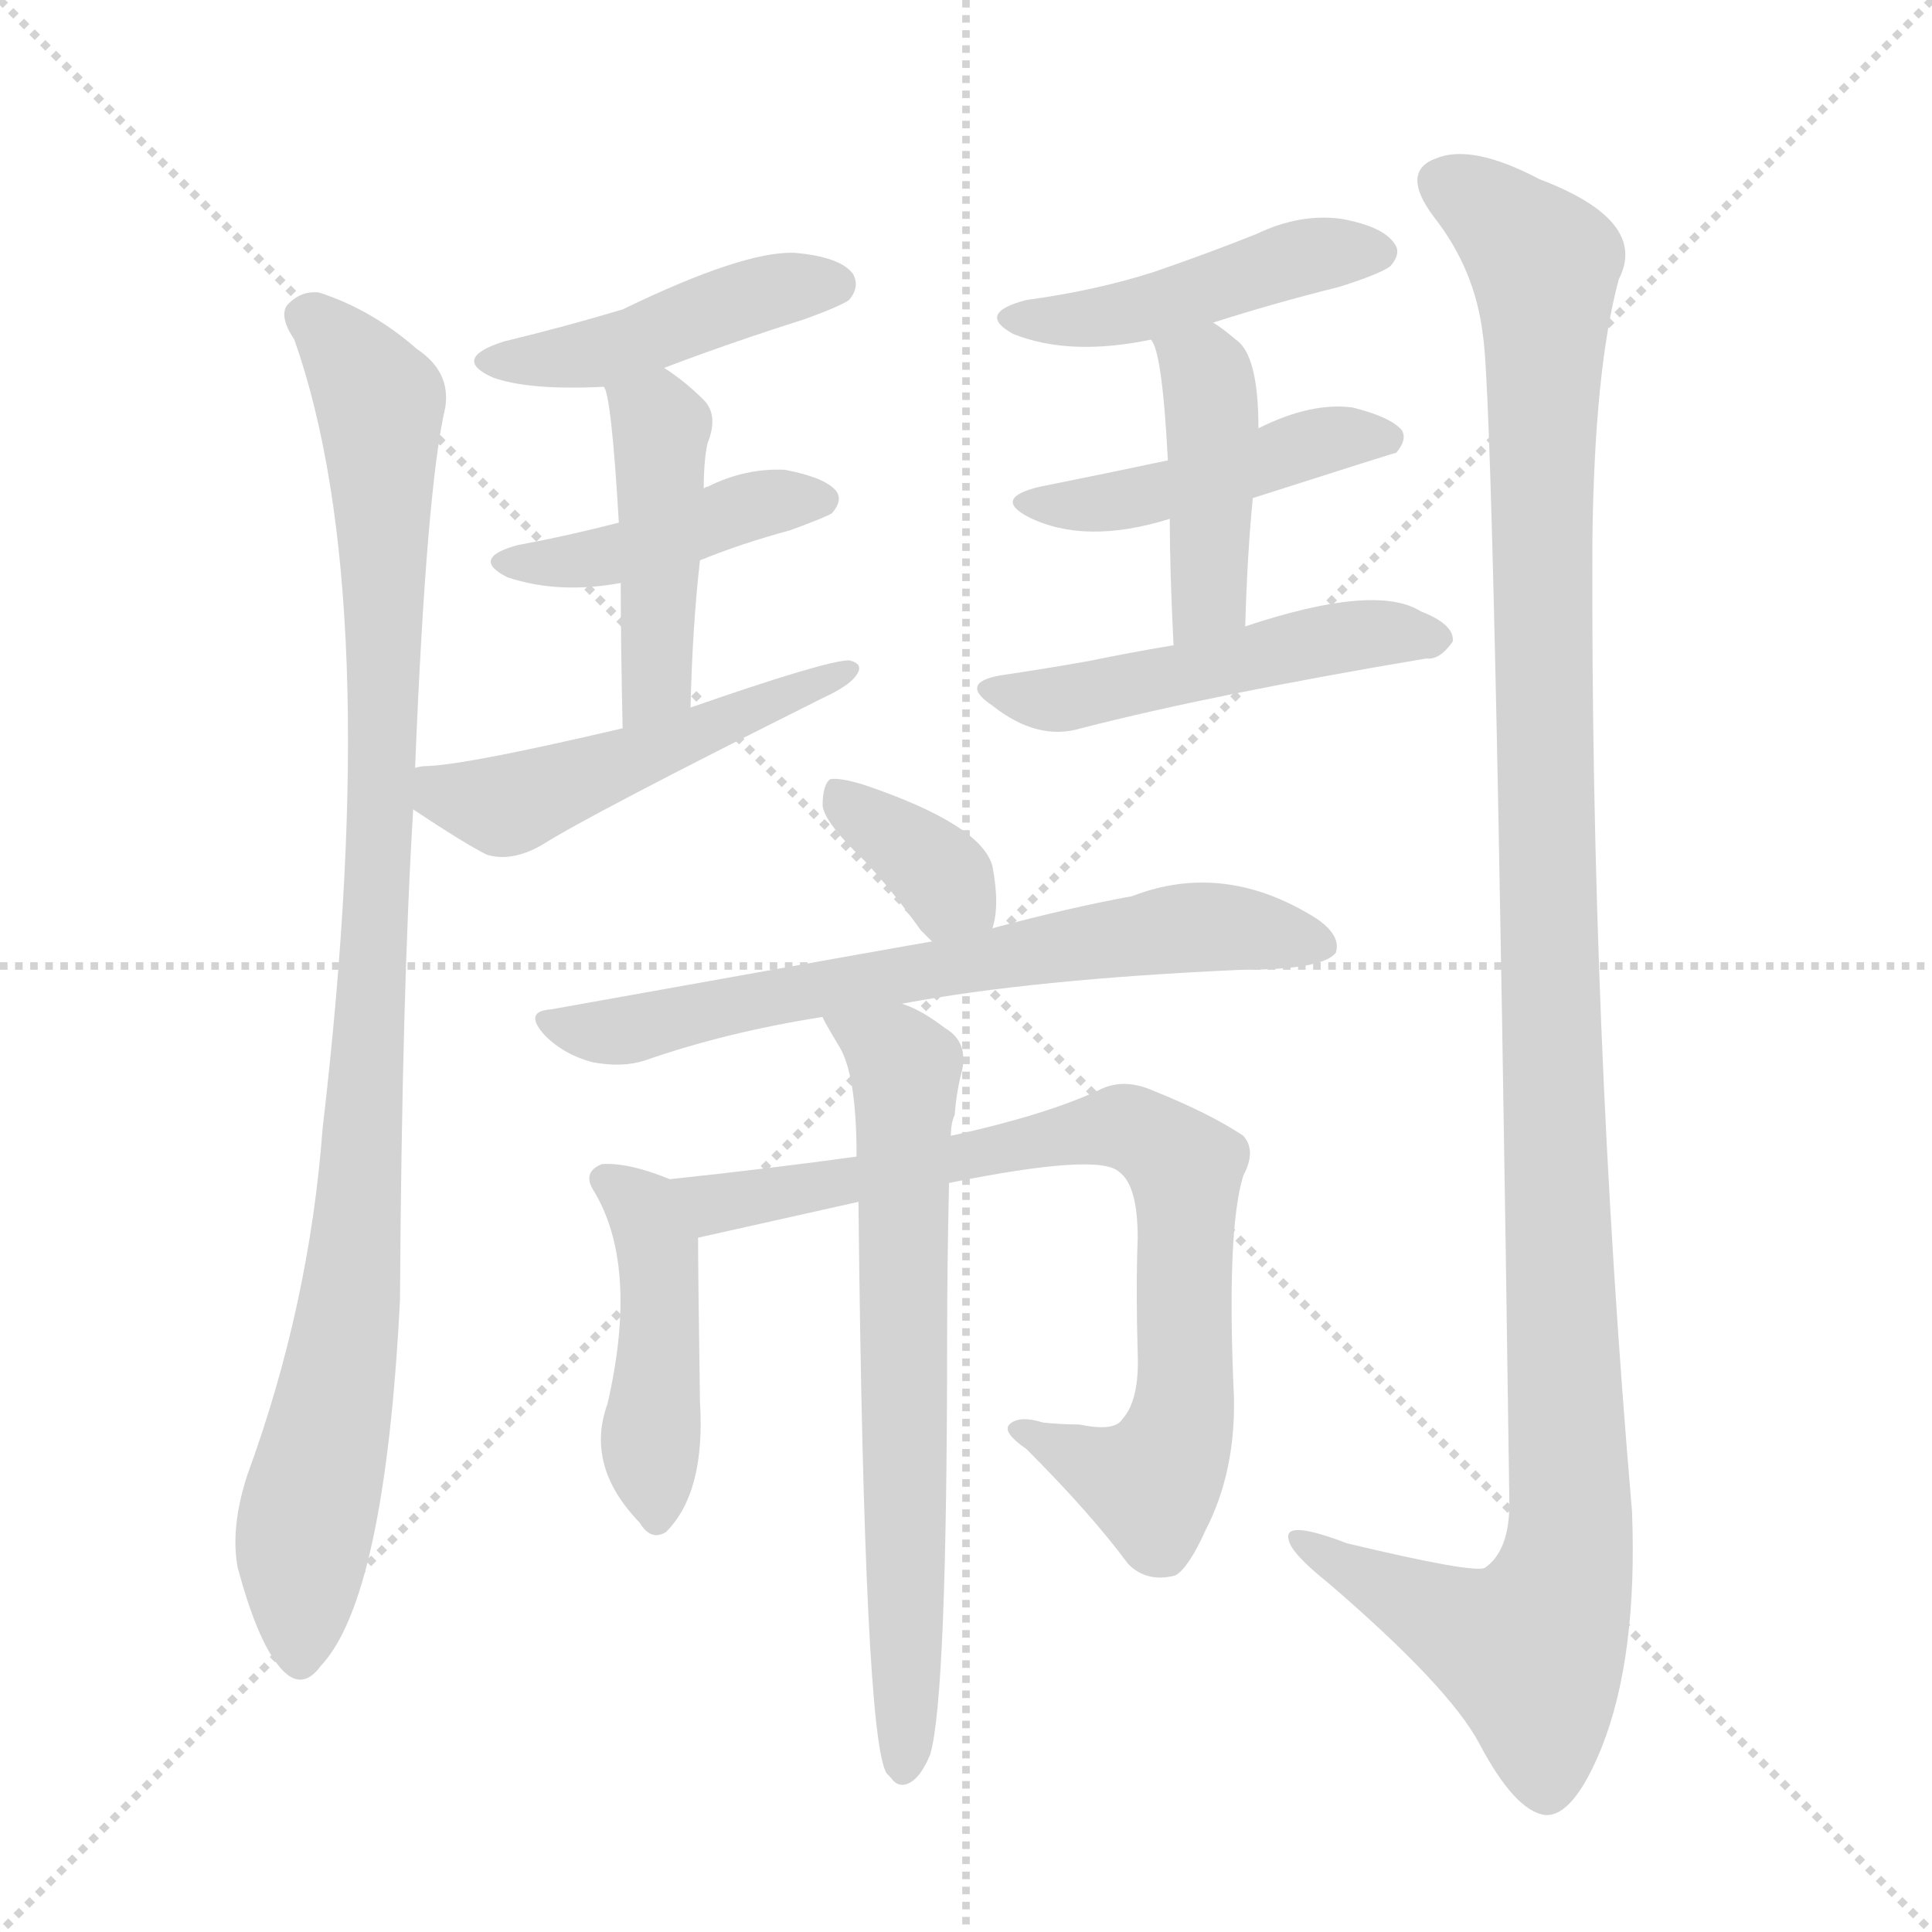 <svg version="1.1" viewBox="0 0 1024 1024" xmlns="http://www.w3.org/2000/svg">
  <g stroke="lightgray" stroke-dasharray="1,1" stroke-width="1" transform="scale(4, 4)">
    <line x1="0" y1="0" x2="256" y2="256"></line>
    <line x1="256" y1="0" x2="0" y2="256"></line>
    <line x1="128" y1="0" x2="128" y2="256"></line>
    <line x1="0" y1="128" x2="256" y2="128"></line>
  </g>
  <g transform="scale(1, -1) translate(0, -900)">
    <style type="text/css">
      
        @keyframes keyframes0 {
          from {
            stroke: blue;
            stroke-dashoffset: 985;
            stroke-width: 128;
          }
          76% {
            animation-timing-function: step-end;
            stroke: blue;
            stroke-dashoffset: 0;
            stroke-width: 128;
          }
          to {
            stroke: black;
            stroke-width: 1024;
          }
        }
        #make-me-a-hanzi-animation-0 {
          animation: keyframes0 1.052s both;
          animation-delay: 0s;
          animation-timing-function: linear;
        }
      
        @keyframes keyframes1 {
          from {
            stroke: blue;
            stroke-dashoffset: 442;
            stroke-width: 128;
          }
          59% {
            animation-timing-function: step-end;
            stroke: blue;
            stroke-dashoffset: 0;
            stroke-width: 128;
          }
          to {
            stroke: black;
            stroke-width: 1024;
          }
        }
        #make-me-a-hanzi-animation-1 {
          animation: keyframes1 0.61s both;
          animation-delay: 1.052s;
          animation-timing-function: linear;
        }
      
        @keyframes keyframes2 {
          from {
            stroke: blue;
            stroke-dashoffset: 425;
            stroke-width: 128;
          }
          58% {
            animation-timing-function: step-end;
            stroke: blue;
            stroke-dashoffset: 0;
            stroke-width: 128;
          }
          to {
            stroke: black;
            stroke-width: 1024;
          }
        }
        #make-me-a-hanzi-animation-2 {
          animation: keyframes2 0.596s both;
          animation-delay: 1.661s;
          animation-timing-function: linear;
        }
      
        @keyframes keyframes3 {
          from {
            stroke: blue;
            stroke-dashoffset: 444;
            stroke-width: 128;
          }
          59% {
            animation-timing-function: step-end;
            stroke: blue;
            stroke-dashoffset: 0;
            stroke-width: 128;
          }
          to {
            stroke: black;
            stroke-width: 1024;
          }
        }
        #make-me-a-hanzi-animation-3 {
          animation: keyframes3 0.611s both;
          animation-delay: 2.257s;
          animation-timing-function: linear;
        }
      
        @keyframes keyframes4 {
          from {
            stroke: blue;
            stroke-dashoffset: 497;
            stroke-width: 128;
          }
          62% {
            animation-timing-function: step-end;
            stroke: blue;
            stroke-dashoffset: 0;
            stroke-width: 128;
          }
          to {
            stroke: black;
            stroke-width: 1024;
          }
        }
        #make-me-a-hanzi-animation-4 {
          animation: keyframes4 0.654s both;
          animation-delay: 2.868s;
          animation-timing-function: linear;
        }
      
        @keyframes keyframes5 {
          from {
            stroke: blue;
            stroke-dashoffset: 450;
            stroke-width: 128;
          }
          59% {
            animation-timing-function: step-end;
            stroke: blue;
            stroke-dashoffset: 0;
            stroke-width: 128;
          }
          to {
            stroke: black;
            stroke-width: 1024;
          }
        }
        #make-me-a-hanzi-animation-5 {
          animation: keyframes5 0.616s both;
          animation-delay: 3.523s;
          animation-timing-function: linear;
        }
      
        @keyframes keyframes6 {
          from {
            stroke: blue;
            stroke-dashoffset: 451;
            stroke-width: 128;
          }
          59% {
            animation-timing-function: step-end;
            stroke: blue;
            stroke-dashoffset: 0;
            stroke-width: 128;
          }
          to {
            stroke: black;
            stroke-width: 1024;
          }
        }
        #make-me-a-hanzi-animation-6 {
          animation: keyframes6 0.617s both;
          animation-delay: 4.139s;
          animation-timing-function: linear;
        }
      
        @keyframes keyframes7 {
          from {
            stroke: blue;
            stroke-dashoffset: 426;
            stroke-width: 128;
          }
          58% {
            animation-timing-function: step-end;
            stroke: blue;
            stroke-dashoffset: 0;
            stroke-width: 128;
          }
          to {
            stroke: black;
            stroke-width: 1024;
          }
        }
        #make-me-a-hanzi-animation-7 {
          animation: keyframes7 0.597s both;
          animation-delay: 4.756s;
          animation-timing-function: linear;
        }
      
        @keyframes keyframes8 {
          from {
            stroke: blue;
            stroke-dashoffset: 495;
            stroke-width: 128;
          }
          62% {
            animation-timing-function: step-end;
            stroke: blue;
            stroke-dashoffset: 0;
            stroke-width: 128;
          }
          to {
            stroke: black;
            stroke-width: 1024;
          }
        }
        #make-me-a-hanzi-animation-8 {
          animation: keyframes8 0.653s both;
          animation-delay: 5.353s;
          animation-timing-function: linear;
        }
      
        @keyframes keyframes9 {
          from {
            stroke: blue;
            stroke-dashoffset: 1195;
            stroke-width: 128;
          }
          80% {
            animation-timing-function: step-end;
            stroke: blue;
            stroke-dashoffset: 0;
            stroke-width: 128;
          }
          to {
            stroke: black;
            stroke-width: 1024;
          }
        }
        #make-me-a-hanzi-animation-9 {
          animation: keyframes9 1.222s both;
          animation-delay: 6.006s;
          animation-timing-function: linear;
        }
      
        @keyframes keyframes10 {
          from {
            stroke: blue;
            stroke-dashoffset: 356;
            stroke-width: 128;
          }
          54% {
            animation-timing-function: step-end;
            stroke: blue;
            stroke-dashoffset: 0;
            stroke-width: 128;
          }
          to {
            stroke: black;
            stroke-width: 1024;
          }
        }
        #make-me-a-hanzi-animation-10 {
          animation: keyframes10 0.54s both;
          animation-delay: 7.228s;
          animation-timing-function: linear;
        }
      
        @keyframes keyframes11 {
          from {
            stroke: blue;
            stroke-dashoffset: 662;
            stroke-width: 128;
          }
          68% {
            animation-timing-function: step-end;
            stroke: blue;
            stroke-dashoffset: 0;
            stroke-width: 128;
          }
          to {
            stroke: black;
            stroke-width: 1024;
          }
        }
        #make-me-a-hanzi-animation-11 {
          animation: keyframes11 0.789s both;
          animation-delay: 7.768s;
          animation-timing-function: linear;
        }
      
        @keyframes keyframes12 {
          from {
            stroke: blue;
            stroke-dashoffset: 440;
            stroke-width: 128;
          }
          59% {
            animation-timing-function: step-end;
            stroke: blue;
            stroke-dashoffset: 0;
            stroke-width: 128;
          }
          to {
            stroke: black;
            stroke-width: 1024;
          }
        }
        #make-me-a-hanzi-animation-12 {
          animation: keyframes12 0.608s both;
          animation-delay: 8.557s;
          animation-timing-function: linear;
        }
      
        @keyframes keyframes13 {
          from {
            stroke: blue;
            stroke-dashoffset: 778;
            stroke-width: 128;
          }
          72% {
            animation-timing-function: step-end;
            stroke: blue;
            stroke-dashoffset: 0;
            stroke-width: 128;
          }
          to {
            stroke: black;
            stroke-width: 1024;
          }
        }
        #make-me-a-hanzi-animation-13 {
          animation: keyframes13 0.883s both;
          animation-delay: 9.165s;
          animation-timing-function: linear;
        }
      
        @keyframes keyframes14 {
          from {
            stroke: blue;
            stroke-dashoffset: 671;
            stroke-width: 128;
          }
          69% {
            animation-timing-function: step-end;
            stroke: blue;
            stroke-dashoffset: 0;
            stroke-width: 128;
          }
          to {
            stroke: black;
            stroke-width: 1024;
          }
        }
        #make-me-a-hanzi-animation-14 {
          animation: keyframes14 0.796s both;
          animation-delay: 10.048s;
          animation-timing-function: linear;
        }
      
    </style>
    
      <path d="M 220 493 Q 226 641 236 684 Q 239 703 221 715 Q 197 736 169 745 Q 159 746 152 738 Q 148 732 156 720 Q 204 584 171 302 Q 164 208 131 118 Q 122 90 126 69 Q 136 32 147 18 Q 159 2 170 17 Q 204 53 212 211 Q 213 373 219 471 L 220 493 Z" fill="lightgray"></path>
    
      <path d="M 352 705 Q 386 718 427 731 Q 446 738 450 741 Q 456 748 452 755 Q 445 764 421 766 Q 394 767 330 736 Q 300 727 267 719 Q 239 710 261 700 Q 280 693 320 695 L 352 705 Z" fill="lightgray"></path>
    
      <path d="M 371 603 Q 393 612 419 619 Q 438 626 441 628 Q 447 635 443 640 Q 437 647 416 651 Q 395 652 375 642 Q 374 642 373 641 L 328 623 Q 301 616 274 611 Q 249 604 269 594 Q 296 585 329 591 L 371 603 Z" fill="lightgray"></path>
    
      <path d="M 366 525 Q 367 568 371 603 L 373 641 Q 373 656 375 665 Q 381 680 373 688 Q 363 698 352 705 C 327 722 311 724 320 695 Q 324 691 328 623 L 329 591 Q 329 560 330 514 C 331 484 365 495 366 525 Z" fill="lightgray"></path>
    
      <path d="M 330 514 Q 249 495 227 494 Q 223 494 220 493 C 191 489 194 488 219 471 Q 246 453 258 447 Q 271 443 287 452 Q 312 468 436 530 Q 449 536 453 541 Q 459 548 450 550 Q 438 550 366 525 L 330 514 Z" fill="lightgray"></path>
    
      <path d="M 643 729 Q 674 739 710 748 Q 732 755 737 759 Q 743 766 739 771 Q 733 780 711 784 Q 689 787 666 776 Q 641 766 612 756 Q 581 746 544 741 Q 517 734 537 723 Q 567 711 610 720 L 643 729 Z" fill="lightgray"></path>
    
      <path d="M 664 636 Q 739 660 740 660 Q 746 667 743 672 Q 737 679 717 684 Q 695 687 667 673 L 619 656 Q 586 649 551 642 Q 526 636 545 626 Q 575 611 620 625 L 664 636 Z" fill="lightgray"></path>
    
      <path d="M 660 568 Q 661 605 664 636 L 667 673 Q 667 712 655 720 Q 648 726 643 729 C 618 746 597 747 610 720 Q 616 714 619 656 L 620 625 Q 620 598 622 558 C 623 528 659 538 660 568 Z" fill="lightgray"></path>
    
      <path d="M 622 558 Q 598 554 579 550 Q 557 546 530 542 Q 508 538 526 526 Q 550 507 573 514 Q 643 532 756 551 Q 763 550 770 560 Q 771 569 753 576 Q 729 591 660 568 L 622 558 Z" fill="lightgray"></path>
    
      <path d="M 786 722 Q 792 685 800 103 Q 800 78 787 69 Q 781 66 714 82 Q 680 95 683 84 Q 684 77 704 61 Q 768 6 784 -24 Q 803 -60 819 -62 Q 834 -63 849 -26 Q 868 22 865 99 Q 843 355 844 613 Q 845 704 858 752 Q 874 783 816 805 Q 780 824 761 816 Q 742 809 760 785 Q 782 757 786 722 Z" fill="lightgray"></path>
    
      <path d="M 526 408 Q 530 420 526 441 Q 520 463 458 484 Q 445 488 440 487 Q 436 484 436 473 Q 437 464 458 444 Q 473 428 488 407 L 494 401 C 515 380 518 379 526 408 Z" fill="lightgray"></path>
    
      <path d="M 478 368 Q 547 381 658 386 Q 701 386 708 395 Q 711 404 698 413 Q 649 444 600 425 Q 567 419 526 408 L 494 401 Q 493 401 292 365 Q 277 364 289 351 Q 299 341 314 337 Q 330 334 342 338 Q 385 353 436 361 L 478 368 Z" fill="lightgray"></path>
    
      <path d="M 355 275 Q 333 284 319 283 Q 309 279 314 270 Q 339 230 322 156 Q 310 123 339 93 Q 345 83 353 88 Q 374 109 371 157 Q 370 224 370 244 C 370 269 370 269 355 275 Z" fill="lightgray"></path>
    
      <path d="M 503 273 Q 582 289 593 279 Q 603 272 603 244 Q 602 216 603 183 Q 604 158 595 148 Q 591 141 572 145 Q 563 145 553 146 Q 540 150 535 145 Q 531 141 544 132 Q 578 98 598 71 Q 608 61 623 65 Q 630 69 639 89 Q 655 120 654 160 Q 650 248 659 277 Q 666 290 659 298 Q 641 310 611 322 Q 595 329 582 322 Q 554 309 504 298 L 454 287 Q 411 281 355 275 C 325 272 341 237 370 244 L 455 263 L 503 273 Z" fill="lightgray"></path>
    
      <path d="M 455 263 Q 458 -22 470 -40 L 472 -42 Q 476 -48 482 -45 Q 488 -42 493 -30 Q 502 0 502 193 Q 502 227 503 273 L 504 298 Q 504 305 506 309 Q 507 322 510 333 Q 513 348 501 355 Q 488 365 478 368 C 451 381 422 387 436 361 Q 436 360 445 345 Q 454 330 454 287 L 455 263 Z" fill="lightgray"></path>
    
    
      <clipPath id="make-me-a-hanzi-clip-0">
        <path d="M 220 493 Q 226 641 236 684 Q 239 703 221 715 Q 197 736 169 745 Q 159 746 152 738 Q 148 732 156 720 Q 204 584 171 302 Q 164 208 131 118 Q 122 90 126 69 Q 136 32 147 18 Q 159 2 170 17 Q 204 53 212 211 Q 213 373 219 471 L 220 493 Z"></path>
      </clipPath>
      <path clip-path="url(#make-me-a-hanzi-clip-0)" d="M 162 733 L 180 718 L 201 687 L 204 506 L 189 239 L 160 78 L 159 22" fill="none" id="make-me-a-hanzi-animation-0" stroke-dasharray="857 1714" stroke-linecap="round"></path>
    
      <clipPath id="make-me-a-hanzi-clip-1">
        <path d="M 352 705 Q 386 718 427 731 Q 446 738 450 741 Q 456 748 452 755 Q 445 764 421 766 Q 394 767 330 736 Q 300 727 267 719 Q 239 710 261 700 Q 280 693 320 695 L 352 705 Z"></path>
      </clipPath>
      <path clip-path="url(#make-me-a-hanzi-clip-1)" d="M 262 710 L 310 711 L 409 746 L 442 749" fill="none" id="make-me-a-hanzi-animation-1" stroke-dasharray="314 628" stroke-linecap="round"></path>
    
      <clipPath id="make-me-a-hanzi-clip-2">
        <path d="M 371 603 Q 393 612 419 619 Q 438 626 441 628 Q 447 635 443 640 Q 437 647 416 651 Q 395 652 375 642 Q 374 642 373 641 L 328 623 Q 301 616 274 611 Q 249 604 269 594 Q 296 585 329 591 L 371 603 Z"></path>
      </clipPath>
      <path clip-path="url(#make-me-a-hanzi-clip-2)" d="M 269 603 L 319 604 L 399 632 L 433 635" fill="none" id="make-me-a-hanzi-animation-2" stroke-dasharray="297 594" stroke-linecap="round"></path>
    
      <clipPath id="make-me-a-hanzi-clip-3">
        <path d="M 366 525 Q 367 568 371 603 L 373 641 Q 373 656 375 665 Q 381 680 373 688 Q 363 698 352 705 C 327 722 311 724 320 695 Q 324 691 328 623 L 329 591 Q 329 560 330 514 C 331 484 365 495 366 525 Z"></path>
      </clipPath>
      <path clip-path="url(#make-me-a-hanzi-clip-3)" d="M 326 695 L 350 674 L 349 551 L 344 532 L 334 523" fill="none" id="make-me-a-hanzi-animation-3" stroke-dasharray="316 632" stroke-linecap="round"></path>
    
      <clipPath id="make-me-a-hanzi-clip-4">
        <path d="M 330 514 Q 249 495 227 494 Q 223 494 220 493 C 191 489 194 488 219 471 Q 246 453 258 447 Q 271 443 287 452 Q 312 468 436 530 Q 449 536 453 541 Q 459 548 450 550 Q 438 550 366 525 L 330 514 Z"></path>
      </clipPath>
      <path clip-path="url(#make-me-a-hanzi-clip-4)" d="M 224 487 L 236 478 L 270 474 L 448 544" fill="none" id="make-me-a-hanzi-animation-4" stroke-dasharray="369 738" stroke-linecap="round"></path>
    
      <clipPath id="make-me-a-hanzi-clip-5">
        <path d="M 643 729 Q 674 739 710 748 Q 732 755 737 759 Q 743 766 739 771 Q 733 780 711 784 Q 689 787 666 776 Q 641 766 612 756 Q 581 746 544 741 Q 517 734 537 723 Q 567 711 610 720 L 643 729 Z"></path>
      </clipPath>
      <path clip-path="url(#make-me-a-hanzi-clip-5)" d="M 539 733 L 583 732 L 692 764 L 728 767" fill="none" id="make-me-a-hanzi-animation-5" stroke-dasharray="322 644" stroke-linecap="round"></path>
    
      <clipPath id="make-me-a-hanzi-clip-6">
        <path d="M 664 636 Q 739 660 740 660 Q 746 667 743 672 Q 737 679 717 684 Q 695 687 667 673 L 619 656 Q 586 649 551 642 Q 526 636 545 626 Q 575 611 620 625 L 664 636 Z"></path>
      </clipPath>
      <path clip-path="url(#make-me-a-hanzi-clip-6)" d="M 546 635 L 593 634 L 673 654 L 702 667 L 736 667" fill="none" id="make-me-a-hanzi-animation-6" stroke-dasharray="323 646" stroke-linecap="round"></path>
    
      <clipPath id="make-me-a-hanzi-clip-7">
        <path d="M 660 568 Q 661 605 664 636 L 667 673 Q 667 712 655 720 Q 648 726 643 729 C 618 746 597 747 610 720 Q 616 714 619 656 L 620 625 Q 620 598 622 558 C 623 528 659 538 660 568 Z"></path>
      </clipPath>
      <path clip-path="url(#make-me-a-hanzi-clip-7)" d="M 616 720 L 640 701 L 643 681 L 641 590 L 627 566" fill="none" id="make-me-a-hanzi-animation-7" stroke-dasharray="298 596" stroke-linecap="round"></path>
    
      <clipPath id="make-me-a-hanzi-clip-8">
        <path d="M 622 558 Q 598 554 579 550 Q 557 546 530 542 Q 508 538 526 526 Q 550 507 573 514 Q 643 532 756 551 Q 763 550 770 560 Q 771 569 753 576 Q 729 591 660 568 L 622 558 Z"></path>
      </clipPath>
      <path clip-path="url(#make-me-a-hanzi-clip-8)" d="M 526 534 L 557 529 L 712 563 L 761 561" fill="none" id="make-me-a-hanzi-animation-8" stroke-dasharray="367 734" stroke-linecap="round"></path>
    
      <clipPath id="make-me-a-hanzi-clip-9">
        <path d="M 786 722 Q 792 685 800 103 Q 800 78 787 69 Q 781 66 714 82 Q 680 95 683 84 Q 684 77 704 61 Q 768 6 784 -24 Q 803 -60 819 -62 Q 834 -63 849 -26 Q 868 22 865 99 Q 843 355 844 613 Q 845 704 858 752 Q 874 783 816 805 Q 780 824 761 816 Q 742 809 760 785 Q 782 757 786 722 Z"></path>
      </clipPath>
      <path clip-path="url(#make-me-a-hanzi-clip-9)" d="M 768 800 L 785 792 L 819 760 L 819 441 L 833 89 L 827 56 L 811 25 L 690 82" fill="none" id="make-me-a-hanzi-animation-9" stroke-dasharray="1067 2134" stroke-linecap="round"></path>
    
      <clipPath id="make-me-a-hanzi-clip-10">
        <path d="M 526 408 Q 530 420 526 441 Q 520 463 458 484 Q 445 488 440 487 Q 436 484 436 473 Q 437 464 458 444 Q 473 428 488 407 L 494 401 C 515 380 518 379 526 408 Z"></path>
      </clipPath>
      <path clip-path="url(#make-me-a-hanzi-clip-10)" d="M 443 479 L 488 446 L 519 414" fill="none" id="make-me-a-hanzi-animation-10" stroke-dasharray="228 456" stroke-linecap="round"></path>
    
      <clipPath id="make-me-a-hanzi-clip-11">
        <path d="M 478 368 Q 547 381 658 386 Q 701 386 708 395 Q 711 404 698 413 Q 649 444 600 425 Q 567 419 526 408 L 494 401 Q 493 401 292 365 Q 277 364 289 351 Q 299 341 314 337 Q 330 334 342 338 Q 385 353 436 361 L 478 368 Z"></path>
      </clipPath>
      <path clip-path="url(#make-me-a-hanzi-clip-11)" d="M 301 356 L 323 353 L 409 373 L 625 408 L 701 399" fill="none" id="make-me-a-hanzi-animation-11" stroke-dasharray="534 1068" stroke-linecap="round"></path>
    
      <clipPath id="make-me-a-hanzi-clip-12">
        <path d="M 355 275 Q 333 284 319 283 Q 309 279 314 270 Q 339 230 322 156 Q 310 123 339 93 Q 345 83 353 88 Q 374 109 371 157 Q 370 224 370 244 C 370 269 370 269 355 275 Z"></path>
      </clipPath>
      <path clip-path="url(#make-me-a-hanzi-clip-12)" d="M 324 274 L 340 260 L 348 240 L 349 99" fill="none" id="make-me-a-hanzi-animation-12" stroke-dasharray="312 624" stroke-linecap="round"></path>
    
      <clipPath id="make-me-a-hanzi-clip-13">
        <path d="M 503 273 Q 582 289 593 279 Q 603 272 603 244 Q 602 216 603 183 Q 604 158 595 148 Q 591 141 572 145 Q 563 145 553 146 Q 540 150 535 145 Q 531 141 544 132 Q 578 98 598 71 Q 608 61 623 65 Q 630 69 639 89 Q 655 120 654 160 Q 650 248 659 277 Q 666 290 659 298 Q 641 310 611 322 Q 595 329 582 322 Q 554 309 504 298 L 454 287 Q 411 281 355 275 C 325 272 341 237 370 244 L 455 263 L 503 273 Z"></path>
      </clipPath>
      <path clip-path="url(#make-me-a-hanzi-clip-13)" d="M 363 273 L 372 264 L 388 263 L 559 298 L 594 303 L 609 298 L 628 280 L 629 268 L 629 170 L 620 129 L 603 115 L 541 140" fill="none" id="make-me-a-hanzi-animation-13" stroke-dasharray="650 1300" stroke-linecap="round"></path>
    
      <clipPath id="make-me-a-hanzi-clip-14">
        <path d="M 455 263 Q 458 -22 470 -40 L 472 -42 Q 476 -48 482 -45 Q 488 -42 493 -30 Q 502 0 502 193 Q 502 227 503 273 L 504 298 Q 504 305 506 309 Q 507 322 510 333 Q 513 348 501 355 Q 488 365 478 368 C 451 381 422 387 436 361 Q 436 360 445 345 Q 454 330 454 287 L 455 263 Z"></path>
      </clipPath>
      <path clip-path="url(#make-me-a-hanzi-clip-14)" d="M 443 362 L 480 334 L 477 -35" fill="none" id="make-me-a-hanzi-animation-14" stroke-dasharray="543 1086" stroke-linecap="round"></path>
    
  </g>
</svg>